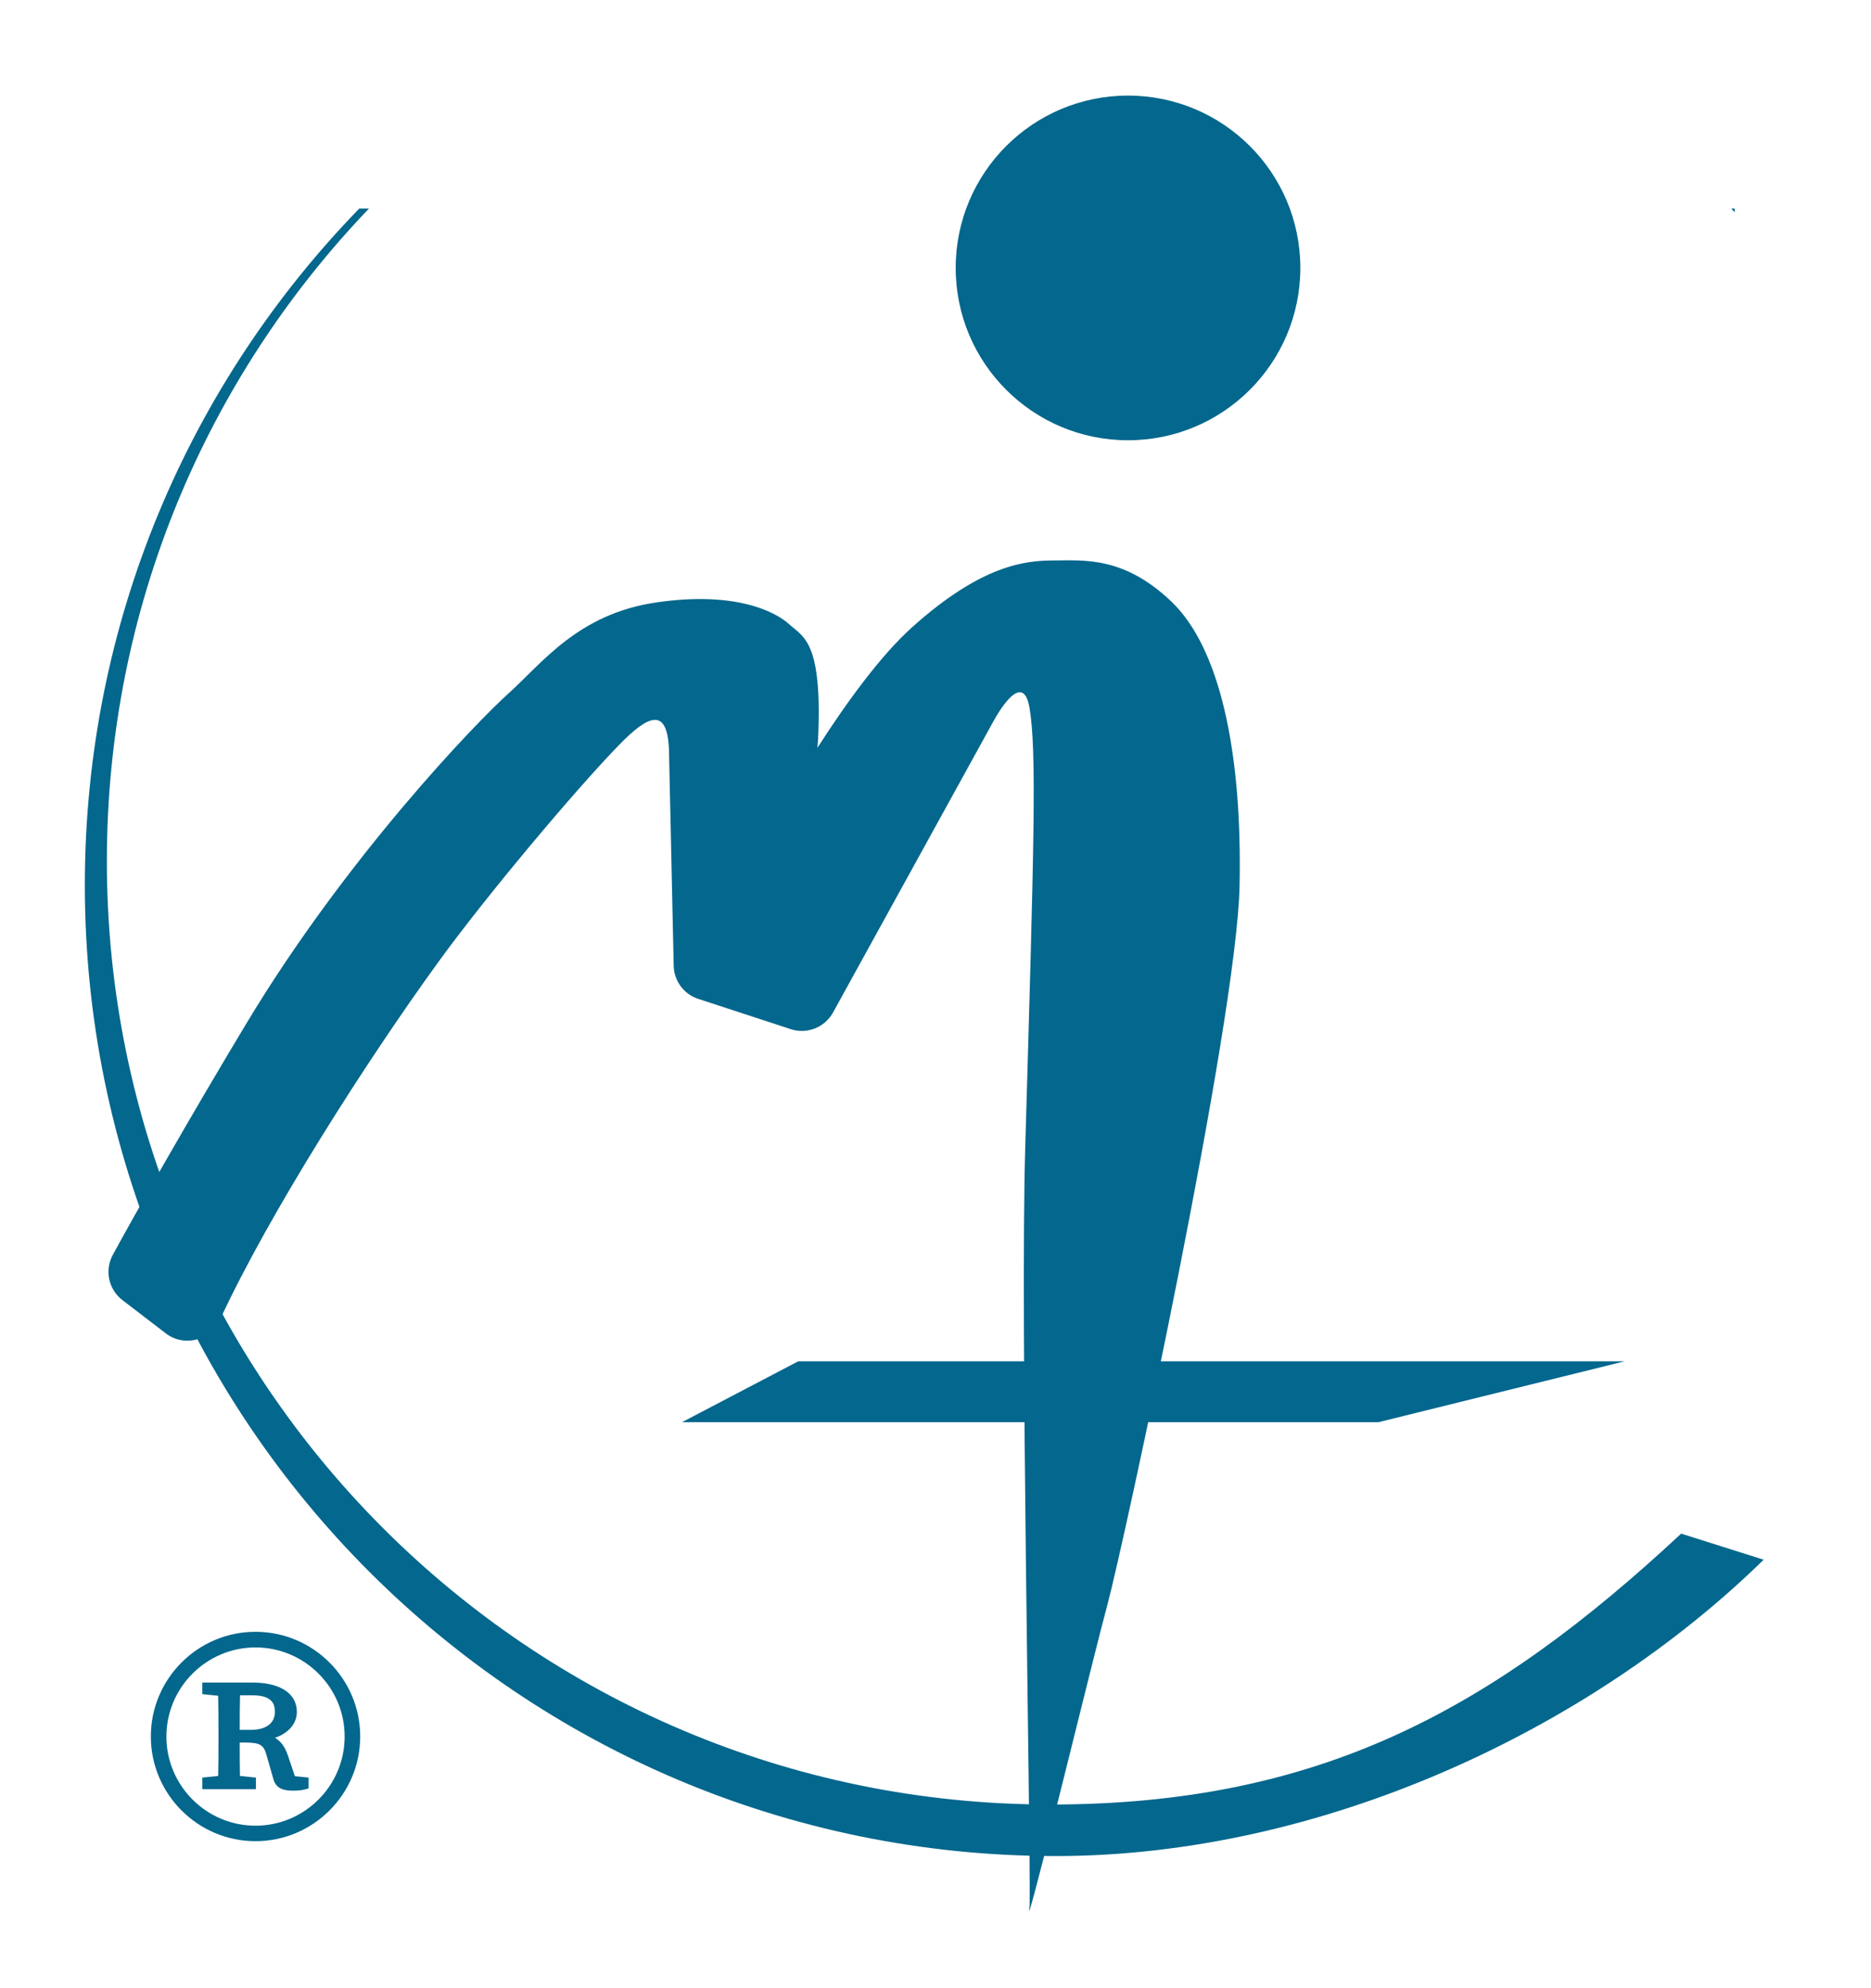 <?xml version="1.0" encoding="UTF-8"?><svg id="a" xmlns="http://www.w3.org/2000/svg" viewBox="0 0 240.39 255.35"><defs><style>.b{fill:#04678d;}</style></defs><g><path class="b" d="M216,197.02c-24.28,22.6-46.45,34.8-81.08,34.8-66.93,0-121.19-54.26-121.19-121.19,0-32.53,12.82-62.07,33.68-83.84h-1.25C24.34,49.26,10.9,79.9,10.9,113.7c0,68.89,55.85,124.74,124.74,124.74,33.96,0,68.47-16.06,90.96-38.07l-10.6-3.35Z"/><path class="b" d="M222.88,27.27v-.48h-.45c.15,.16,.3,.32,.45,.48Z"/></g><polygon class="b" points="102.56 174.88 208.74 174.88 177.12 182.7 87.63 182.7 102.56 174.88"/><circle class="b" cx="144.93" cy="34.42" r="22.14"/><g><path class="b" d="M37.88,228.16l-.9-2.67c-.37-1.08-.89-1.8-1.65-2.24,1.74-.6,2.81-1.82,2.81-3.33,0-2.36-2.13-3.77-5.7-3.77h-6.45v1.49l2.04,.21c.03,1.55,.04,3.12,.04,4.67v.96c0,1.58,0,3.13-.04,4.67l-2.04,.21v1.49h6.89v-1.49l-2.05-.21c-.03-1.39-.03-2.8-.03-4.29h.72c1.85,0,2.35,.29,2.71,1.56l.9,3.15c.36,1.22,1.29,1.47,2.57,1.47,.65,0,1.21-.07,1.68-.21l.27-.08v-1.39l-1.78-.18Zm-5.7-5.93h-1.38c0-1.57,0-3.01,.04-4.44h1.59c2.56,0,2.89,1.14,2.89,2.13,0,1.47-1.14,2.31-3.13,2.31Z"/><path class="b" d="M32.83,209.63c-7.42,0-13.45,6.04-13.45,13.45s6.04,13.45,13.45,13.45,13.45-6.04,13.45-13.45-6.04-13.45-13.45-13.45Zm0,24.91c-6.32,0-11.45-5.14-11.45-11.45s5.14-11.45,11.45-11.45,11.45,5.14,11.45,11.45-5.14,11.45-11.45,11.45Z"/></g><path class="b" d="M150.51,77.29c-6.14-5.88-11.35-5.29-15.07-5.29s-9.3,.56-18.23,8.56c-4.17,3.74-8.62,9.95-12.19,15.51,.03-.39,.08-.8,.09-1.18,.56-12.47-1.86-13.02-3.72-14.7s-7.07-4.28-17.12-2.79-14.6,7.79-18.98,11.72c-4.05,3.63-20.79,20.98-33.67,42.42-7.26,12.07-14.03,23.97-17.13,29.67-1.07,1.98-.55,4.44,1.24,5.81l5.57,4.27c2.33,1.79,5.71,.94,6.95-1.73,6.38-13.76,18.86-33.29,28.11-46.03,6.22-8.57,17.61-22.1,23.14-27.79,3.81-3.93,6.22-4.94,6.45,.54l.61,27.88c.08,1.91,1.33,3.57,3.15,4.16l11.88,3.89c2.09,.69,4.37-.21,5.44-2.14l20.41-37.05s3.91-7.63,4.84-2.05c.93,5.58,.58,17.49-.56,56.56-.64,22.04,.69,87.26,.57,97.11-.07,.68-.08,.96-.01,.76,1.12-3.35,8-31.81,10.05-39.44,2.05-7.63,16.56-74.6,16.93-92.09,.37-17.49-2.6-30.7-8.74-36.57Z"/></svg>